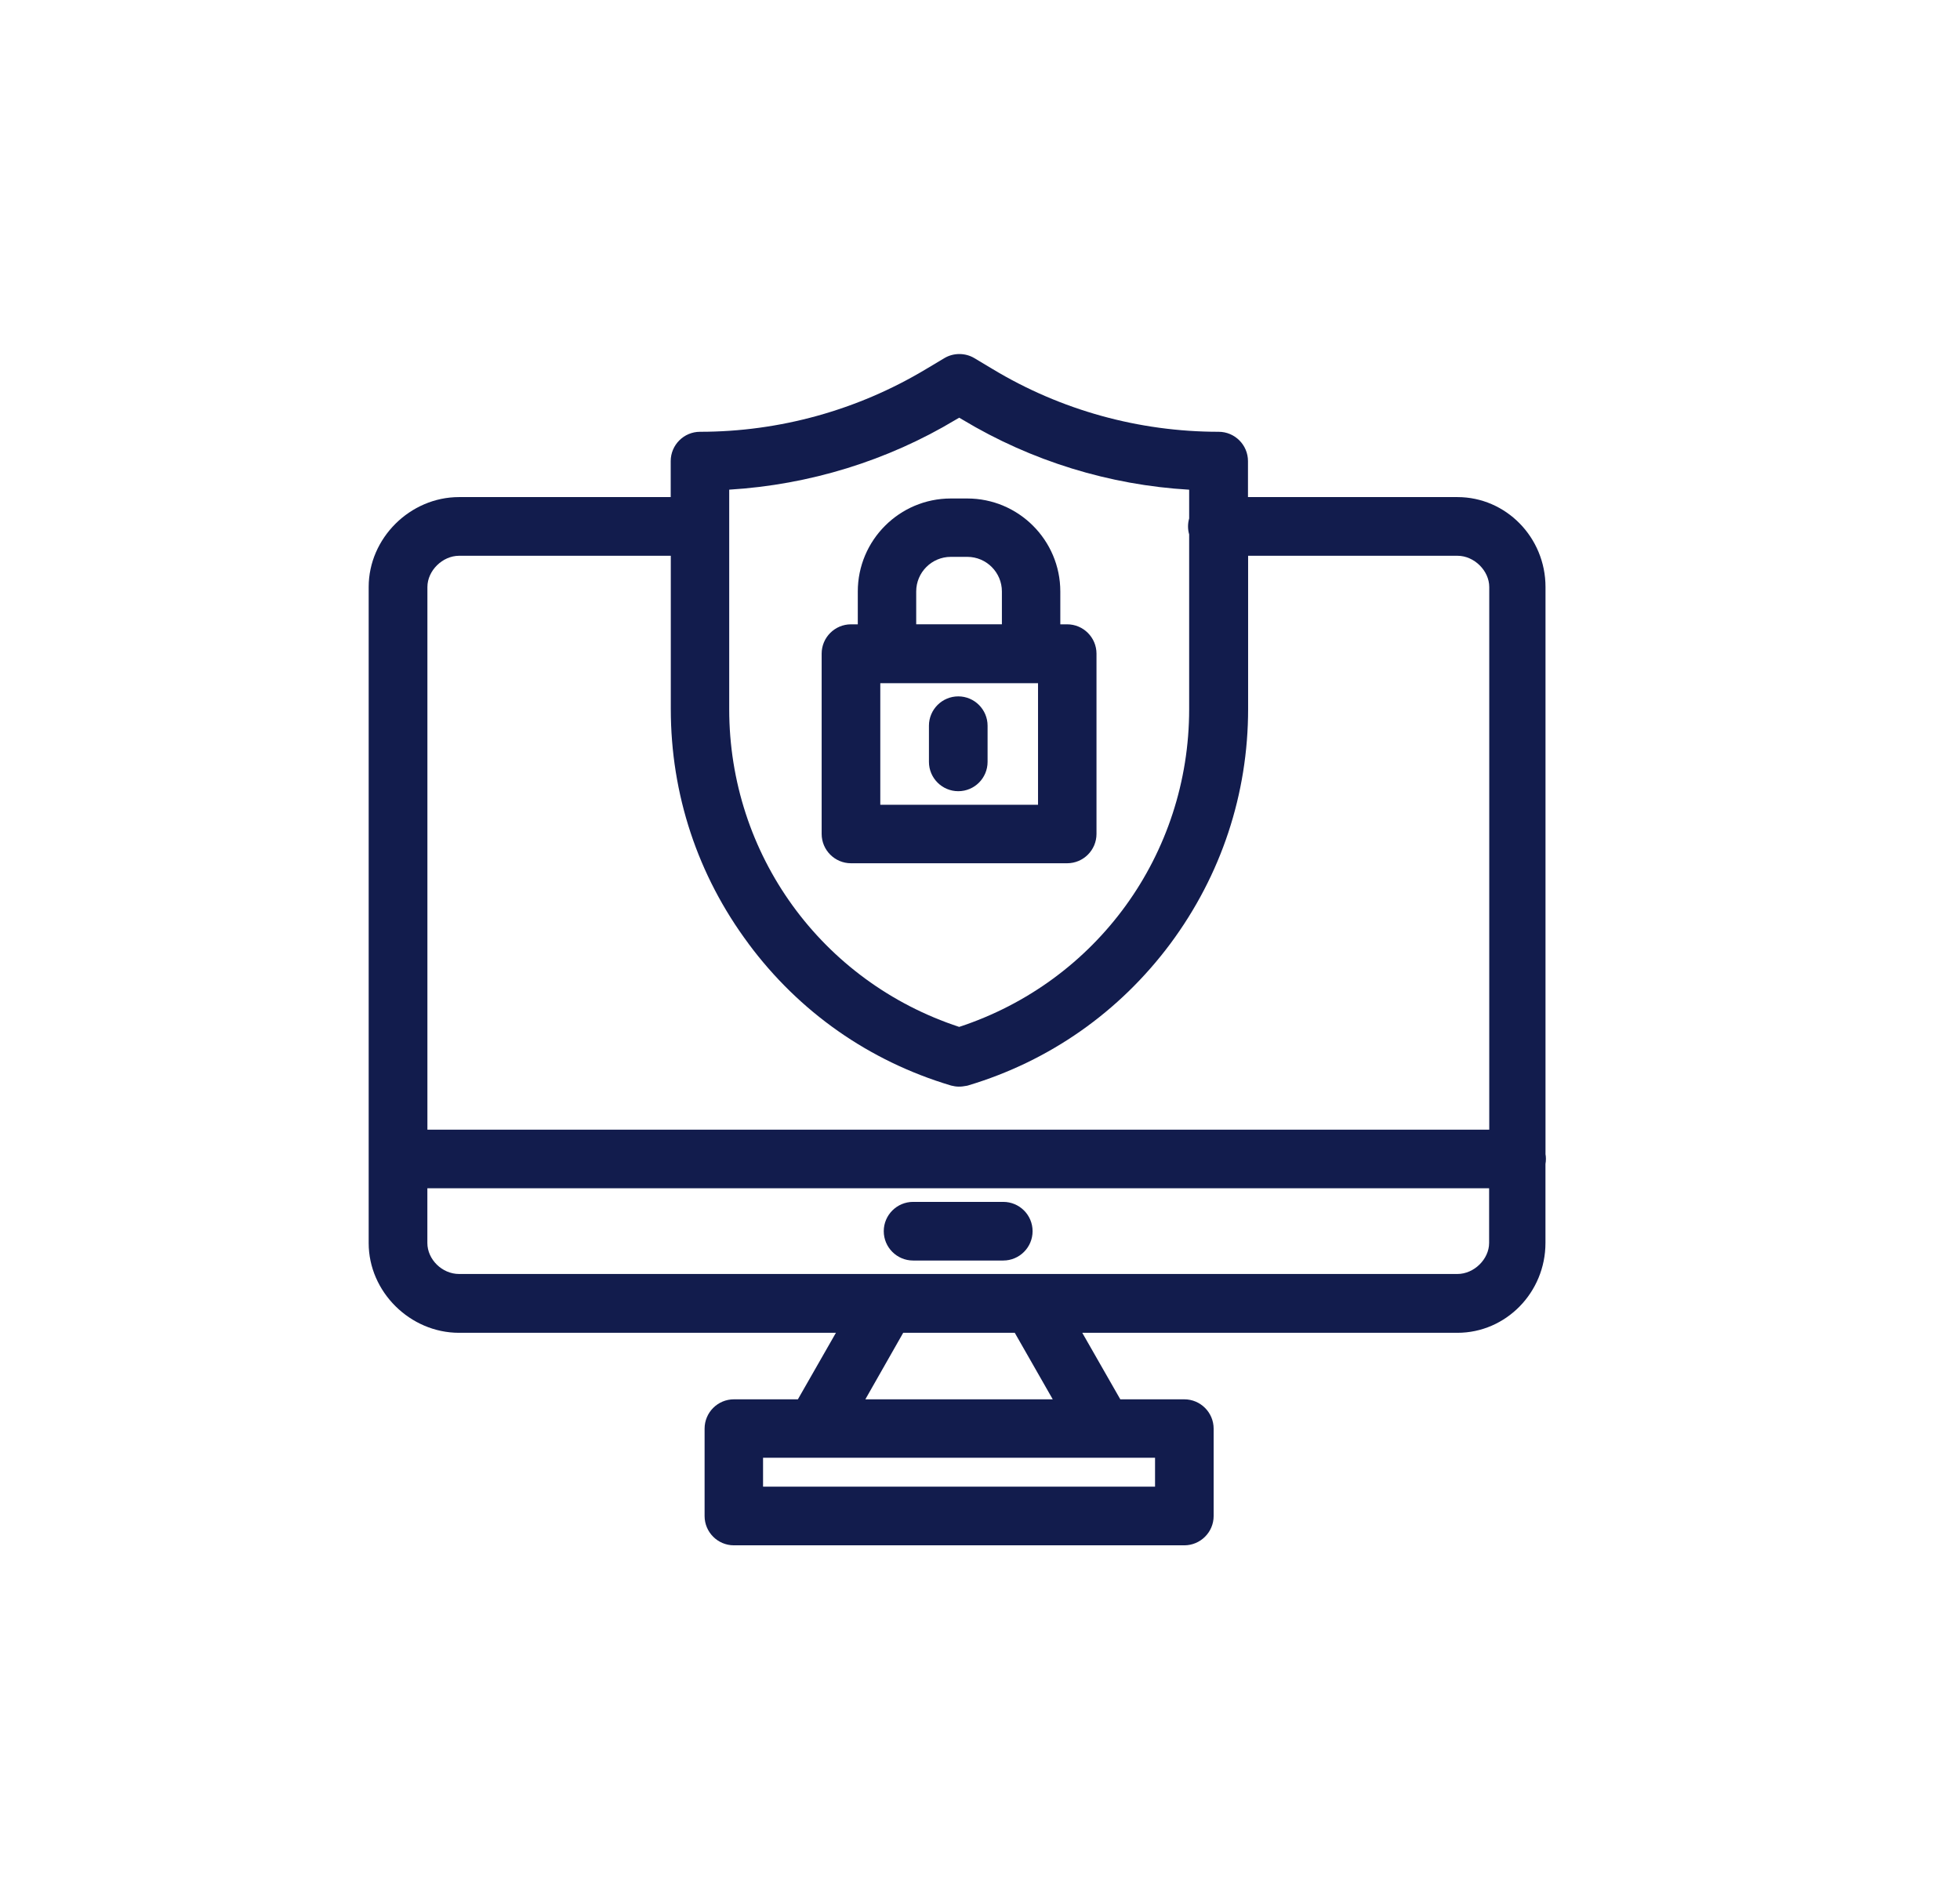 <?xml version="1.0" encoding="UTF-8"?>
<svg id="cybersécurité" xmlns="http://www.w3.org/2000/svg" viewBox="0 0 435.51 418.64">
  <defs>
    <style>
      .cls-1 {
        fill: #121c4d;
        stroke-width: 0px;
      }
    </style>
  </defs>
  <path class="cls-1" d="M343.41,256.38v-125.96c0-11.01-8.78-19.97-19.57-19.97h-46.54v-7.99c0-3.59-2.92-6.52-6.52-6.52-17.71,0-35.05-4.8-50.16-13.9l-4.11-2.46c-2.03-1.22-4.66-1.22-6.68,0l-4.12,2.46c-15.15,9.09-32.5,13.9-50.16,13.9-3.59,0-6.52,2.92-6.52,6.52v7.99h-47.04c-10.88,0-20.07,9.14-20.07,19.97v145.8c0,10.8,9.19,19.92,20.07,19.92h83.75l-8.45,14.78h-14.22c-3.59,0-6.51,2.92-6.51,6.52v19.41c0,3.59,2.92,6.51,6.51,6.51h100.08c3.59,0,6.52-2.92,6.52-6.51v-19.41c0-3.59-2.92-6.52-6.52-6.52h-14.22l-8.45-14.78h83.35c10.79,0,19.57-8.96,19.57-19.97v-17.54c.07-.38.1-.76.1-1.13s-.03-.75-.1-1.12ZM169.55,330.33v-6.43h87.1v6.43h-87.1ZM192.28,310.92l8.41-14.78h24.79l8.44,14.78h-41.63ZM330.88,264.02v12.16c0,3.6-3.35,6.89-7.04,6.89H102c-3.75,0-7.04-3.22-7.04-6.89v-12.16h235.92ZM166.3,209.66c11.27,15.19,26.81,26.09,44.96,31.52l.11.03c1.15.29,2.04.32,3.51.03l.23-.06c18.08-5.41,33.62-16.31,44.96-31.52,11.29-15.22,17.26-33.25,17.26-52.13v-34.04h46.54c3.68,0,7.04,3.31,7.04,6.94v120.57H94.97v-120.57c0-3.63,3.35-6.94,7.04-6.94h47.04v34.04c0,18.95,5.97,36.98,17.26,52.13ZM264.23,115.2c-.17.58-.25,1.18-.25,1.77s.08,1.19.25,1.77v38.83c0,32.27-20.5,60.54-51.1,70.6-30.6-10.06-51.1-38.33-51.1-70.6v-48.77c17.82-1.08,35.17-6.43,50.31-15.53l.79-.46.77.45c15.25,9.17,32.6,14.52,50.33,15.55v6.38Z"/>
  <path class="cls-1" d="M202.89,280.08h20.03c3.59,0,6.52-2.92,6.52-6.52s-2.92-6.51-6.52-6.51h-20.03c-3.59,0-6.52,2.92-6.52,6.51s2.92,6.52,6.52,6.52Z"/>
  <path class="cls-1" d="M190.6,131.43v7.29h-1.51c-3.59,0-6.52,2.92-6.52,6.52v40.05c0,3.59,2.92,6.52,6.52,6.52h48.03c3.59,0,6.52-2.92,6.52-6.52v-40.05c0-3.59-2.92-6.52-6.52-6.52h-1.52v-7.29c0-11.4-9.27-20.67-20.67-20.67h-3.66c-11.4,0-20.67,9.27-20.67,20.67ZM195.6,178.82v-27.02h35.05v27.02h-35.05ZM222.62,138.71h-19.04v-7.29c0-4.24,3.45-7.69,7.69-7.69h3.66c4.24,0,7.69,3.45,7.69,7.69v7.29Z"/>
  <path class="cls-1" d="M212.93,154.73c-3.59,0-6.52,2.92-6.52,6.52v8.03c0,3.59,2.92,6.52,6.52,6.52s6.51-2.92,6.51-6.52v-8.03c0-3.59-2.92-6.52-6.51-6.52Z"/>
</svg>